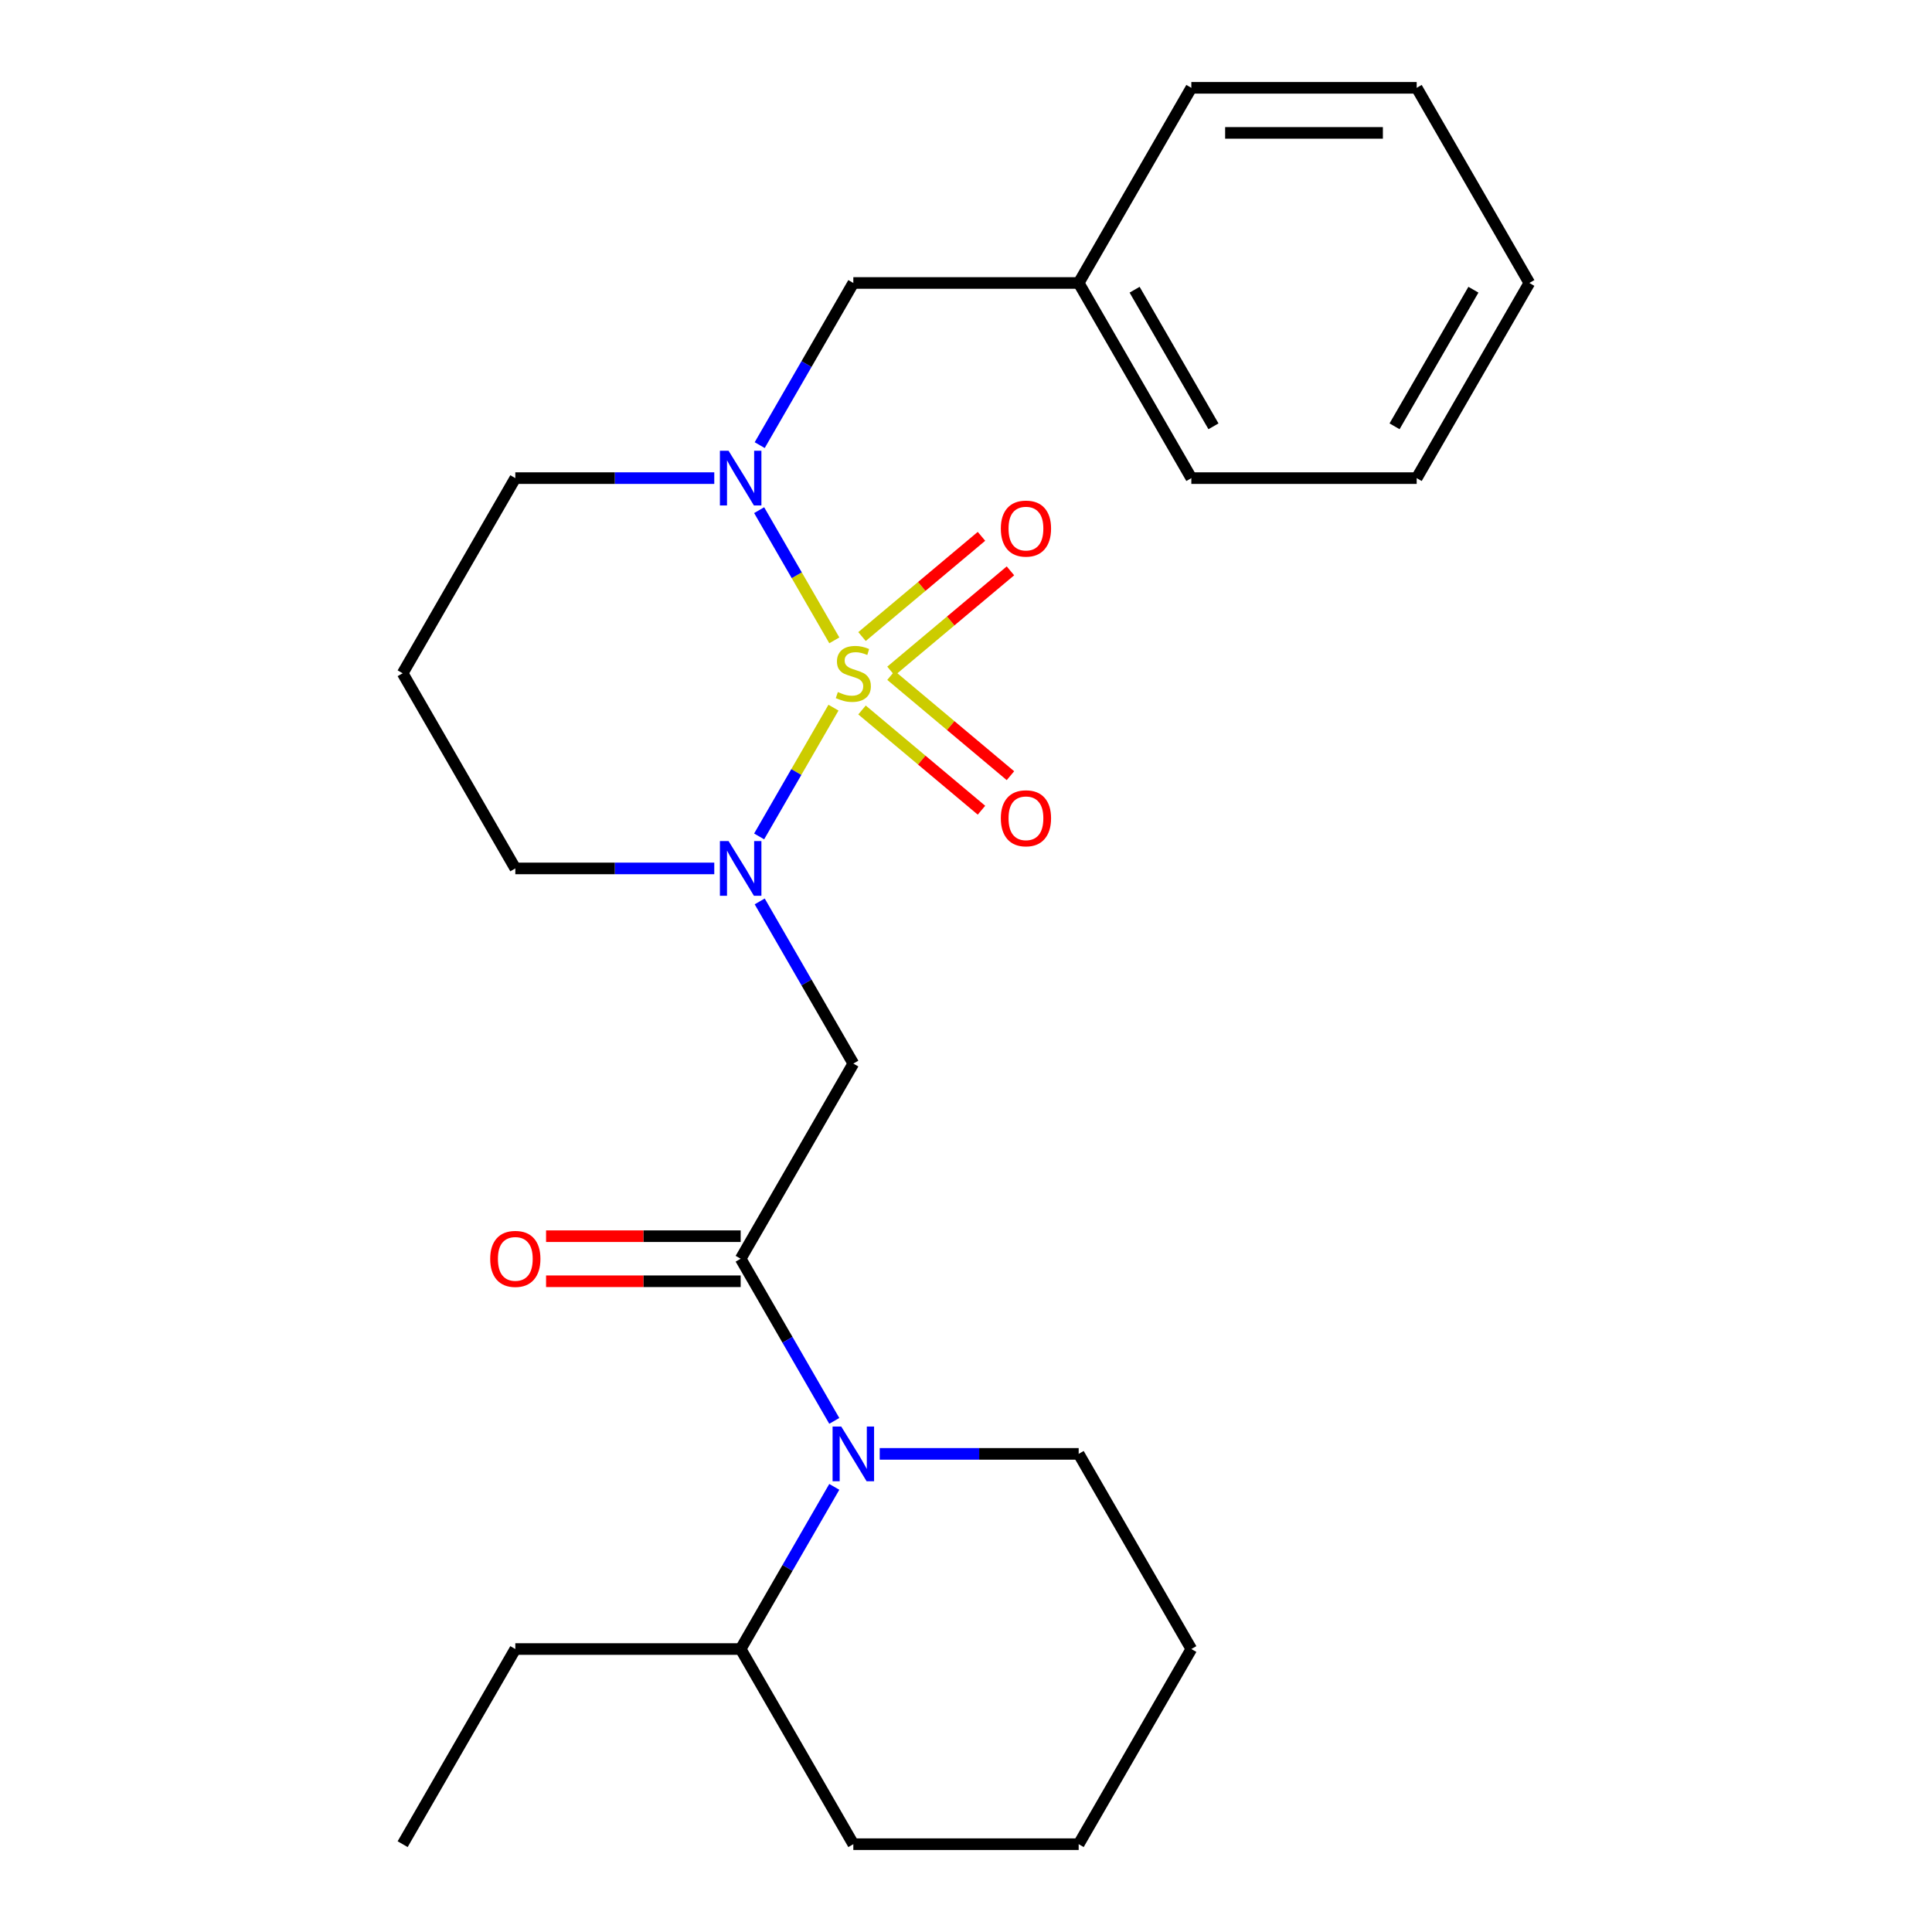 <?xml version='1.0' encoding='iso-8859-1'?>
<svg version='1.1' baseProfile='full'
              xmlns='http://www.w3.org/2000/svg'
                      xmlns:rdkit='http://www.rdkit.org/xml'
                      xmlns:xlink='http://www.w3.org/1999/xlink'
                  xml:space='preserve'
width='1000px' height='1000px' viewBox='0 0 1000 1000'>
<!-- END OF HEADER -->
<rect style='opacity:1.0;fill:#FFFFFF;stroke:none' width='1000' height='1000' x='0' y='0'> </rect>
<path class='bond-0' d='M 431.407,366.281 L 412.167,399.607' style='fill:none;fill-rule:evenodd;stroke:#CCCC00;stroke-width:6px;stroke-linecap:butt;stroke-linejoin:miter;stroke-opacity:1' />
<path class='bond-0' d='M 412.167,399.607 L 392.926,432.933' style='fill:none;fill-rule:evenodd;stroke:#0000FF;stroke-width:6px;stroke-linecap:butt;stroke-linejoin:miter;stroke-opacity:1' />
<path class='bond-1' d='M 431.846,331.449 L 412.392,297.754' style='fill:none;fill-rule:evenodd;stroke:#CCCC00;stroke-width:6px;stroke-linecap:butt;stroke-linejoin:miter;stroke-opacity:1' />
<path class='bond-1' d='M 412.392,297.754 L 392.938,264.059' style='fill:none;fill-rule:evenodd;stroke:#0000FF;stroke-width:6px;stroke-linecap:butt;stroke-linejoin:miter;stroke-opacity:1' />
<path class='bond-5' d='M 461.175,347.354 L 492.089,321.414' style='fill:none;fill-rule:evenodd;stroke:#CCCC00;stroke-width:6px;stroke-linecap:butt;stroke-linejoin:miter;stroke-opacity:1' />
<path class='bond-5' d='M 492.089,321.414 L 523.003,295.474' style='fill:none;fill-rule:evenodd;stroke:#FF0000;stroke-width:6px;stroke-linecap:butt;stroke-linejoin:miter;stroke-opacity:1' />
<path class='bond-5' d='M 446.18,329.484 L 477.095,303.544' style='fill:none;fill-rule:evenodd;stroke:#CCCC00;stroke-width:6px;stroke-linecap:butt;stroke-linejoin:miter;stroke-opacity:1' />
<path class='bond-5' d='M 477.095,303.544 L 508.009,277.604' style='fill:none;fill-rule:evenodd;stroke:#FF0000;stroke-width:6px;stroke-linecap:butt;stroke-linejoin:miter;stroke-opacity:1' />
<path class='bond-6' d='M 446.18,367.485 L 477.095,393.426' style='fill:none;fill-rule:evenodd;stroke:#CCCC00;stroke-width:6px;stroke-linecap:butt;stroke-linejoin:miter;stroke-opacity:1' />
<path class='bond-6' d='M 477.095,393.426 L 508.009,419.366' style='fill:none;fill-rule:evenodd;stroke:#FF0000;stroke-width:6px;stroke-linecap:butt;stroke-linejoin:miter;stroke-opacity:1' />
<path class='bond-6' d='M 461.175,349.616 L 492.089,375.556' style='fill:none;fill-rule:evenodd;stroke:#CCCC00;stroke-width:6px;stroke-linecap:butt;stroke-linejoin:miter;stroke-opacity:1' />
<path class='bond-6' d='M 492.089,375.556 L 523.003,401.496' style='fill:none;fill-rule:evenodd;stroke:#FF0000;stroke-width:6px;stroke-linecap:butt;stroke-linejoin:miter;stroke-opacity:1' />
<path class='bond-3' d='M 393.222,466.571 L 417.452,508.538' style='fill:none;fill-rule:evenodd;stroke:#0000FF;stroke-width:6px;stroke-linecap:butt;stroke-linejoin:miter;stroke-opacity:1' />
<path class='bond-3' d='M 417.452,508.538 L 441.682,550.505' style='fill:none;fill-rule:evenodd;stroke:#000000;stroke-width:6px;stroke-linecap:butt;stroke-linejoin:miter;stroke-opacity:1' />
<path class='bond-10' d='M 369.708,449.495 L 318.217,449.495' style='fill:none;fill-rule:evenodd;stroke:#0000FF;stroke-width:6px;stroke-linecap:butt;stroke-linejoin:miter;stroke-opacity:1' />
<path class='bond-10' d='M 318.217,449.495 L 266.727,449.495' style='fill:none;fill-rule:evenodd;stroke:#000000;stroke-width:6px;stroke-linecap:butt;stroke-linejoin:miter;stroke-opacity:1' />
<path class='bond-7' d='M 393.222,230.399 L 417.452,188.432' style='fill:none;fill-rule:evenodd;stroke:#0000FF;stroke-width:6px;stroke-linecap:butt;stroke-linejoin:miter;stroke-opacity:1' />
<path class='bond-7' d='M 417.452,188.432 L 441.682,146.465' style='fill:none;fill-rule:evenodd;stroke:#000000;stroke-width:6px;stroke-linecap:butt;stroke-linejoin:miter;stroke-opacity:1' />
<path class='bond-11' d='M 369.708,247.475 L 318.217,247.475' style='fill:none;fill-rule:evenodd;stroke:#0000FF;stroke-width:6px;stroke-linecap:butt;stroke-linejoin:miter;stroke-opacity:1' />
<path class='bond-11' d='M 318.217,247.475 L 266.727,247.475' style='fill:none;fill-rule:evenodd;stroke:#000000;stroke-width:6px;stroke-linecap:butt;stroke-linejoin:miter;stroke-opacity:1' />
<path class='bond-2' d='M 383.364,651.515 L 441.682,550.505' style='fill:none;fill-rule:evenodd;stroke:#000000;stroke-width:6px;stroke-linecap:butt;stroke-linejoin:miter;stroke-opacity:1' />
<path class='bond-4' d='M 383.364,651.515 L 407.593,693.482' style='fill:none;fill-rule:evenodd;stroke:#000000;stroke-width:6px;stroke-linecap:butt;stroke-linejoin:miter;stroke-opacity:1' />
<path class='bond-4' d='M 407.593,693.482 L 431.823,735.449' style='fill:none;fill-rule:evenodd;stroke:#0000FF;stroke-width:6px;stroke-linecap:butt;stroke-linejoin:miter;stroke-opacity:1' />
<path class='bond-8' d='M 383.364,639.852 L 333.003,639.852' style='fill:none;fill-rule:evenodd;stroke:#000000;stroke-width:6px;stroke-linecap:butt;stroke-linejoin:miter;stroke-opacity:1' />
<path class='bond-8' d='M 333.003,639.852 L 282.643,639.852' style='fill:none;fill-rule:evenodd;stroke:#FF0000;stroke-width:6px;stroke-linecap:butt;stroke-linejoin:miter;stroke-opacity:1' />
<path class='bond-8' d='M 383.364,663.179 L 333.003,663.179' style='fill:none;fill-rule:evenodd;stroke:#000000;stroke-width:6px;stroke-linecap:butt;stroke-linejoin:miter;stroke-opacity:1' />
<path class='bond-8' d='M 333.003,663.179 L 282.643,663.179' style='fill:none;fill-rule:evenodd;stroke:#FF0000;stroke-width:6px;stroke-linecap:butt;stroke-linejoin:miter;stroke-opacity:1' />
<path class='bond-9' d='M 431.823,769.601 L 407.593,811.568' style='fill:none;fill-rule:evenodd;stroke:#0000FF;stroke-width:6px;stroke-linecap:butt;stroke-linejoin:miter;stroke-opacity:1' />
<path class='bond-9' d='M 407.593,811.568 L 383.364,853.535' style='fill:none;fill-rule:evenodd;stroke:#000000;stroke-width:6px;stroke-linecap:butt;stroke-linejoin:miter;stroke-opacity:1' />
<path class='bond-14' d='M 455.338,752.525 L 506.828,752.525' style='fill:none;fill-rule:evenodd;stroke:#0000FF;stroke-width:6px;stroke-linecap:butt;stroke-linejoin:miter;stroke-opacity:1' />
<path class='bond-14' d='M 506.828,752.525 L 558.318,752.525' style='fill:none;fill-rule:evenodd;stroke:#000000;stroke-width:6px;stroke-linecap:butt;stroke-linejoin:miter;stroke-opacity:1' />
<path class='bond-13' d='M 441.682,146.465 L 558.318,146.465' style='fill:none;fill-rule:evenodd;stroke:#000000;stroke-width:6px;stroke-linecap:butt;stroke-linejoin:miter;stroke-opacity:1' />
<path class='bond-15' d='M 383.364,853.535 L 266.727,853.535' style='fill:none;fill-rule:evenodd;stroke:#000000;stroke-width:6px;stroke-linecap:butt;stroke-linejoin:miter;stroke-opacity:1' />
<path class='bond-16' d='M 383.364,853.535 L 441.682,954.545' style='fill:none;fill-rule:evenodd;stroke:#000000;stroke-width:6px;stroke-linecap:butt;stroke-linejoin:miter;stroke-opacity:1' />
<path class='bond-25' d='M 266.727,449.495 L 208.409,348.485' style='fill:none;fill-rule:evenodd;stroke:#000000;stroke-width:6px;stroke-linecap:butt;stroke-linejoin:miter;stroke-opacity:1' />
<path class='bond-12' d='M 266.727,247.475 L 208.409,348.485' style='fill:none;fill-rule:evenodd;stroke:#000000;stroke-width:6px;stroke-linecap:butt;stroke-linejoin:miter;stroke-opacity:1' />
<path class='bond-17' d='M 558.318,146.465 L 616.636,247.475' style='fill:none;fill-rule:evenodd;stroke:#000000;stroke-width:6px;stroke-linecap:butt;stroke-linejoin:miter;stroke-opacity:1' />
<path class='bond-17' d='M 587.268,149.953 L 628.091,220.66' style='fill:none;fill-rule:evenodd;stroke:#000000;stroke-width:6px;stroke-linecap:butt;stroke-linejoin:miter;stroke-opacity:1' />
<path class='bond-18' d='M 558.318,146.465 L 616.636,45.455' style='fill:none;fill-rule:evenodd;stroke:#000000;stroke-width:6px;stroke-linecap:butt;stroke-linejoin:miter;stroke-opacity:1' />
<path class='bond-19' d='M 558.318,752.525 L 616.636,853.535' style='fill:none;fill-rule:evenodd;stroke:#000000;stroke-width:6px;stroke-linecap:butt;stroke-linejoin:miter;stroke-opacity:1' />
<path class='bond-20' d='M 266.727,853.535 L 208.409,954.545' style='fill:none;fill-rule:evenodd;stroke:#000000;stroke-width:6px;stroke-linecap:butt;stroke-linejoin:miter;stroke-opacity:1' />
<path class='bond-27' d='M 441.682,954.545 L 558.318,954.545' style='fill:none;fill-rule:evenodd;stroke:#000000;stroke-width:6px;stroke-linecap:butt;stroke-linejoin:miter;stroke-opacity:1' />
<path class='bond-22' d='M 616.636,247.475 L 733.273,247.475' style='fill:none;fill-rule:evenodd;stroke:#000000;stroke-width:6px;stroke-linecap:butt;stroke-linejoin:miter;stroke-opacity:1' />
<path class='bond-23' d='M 616.636,45.455 L 733.273,45.455' style='fill:none;fill-rule:evenodd;stroke:#000000;stroke-width:6px;stroke-linecap:butt;stroke-linejoin:miter;stroke-opacity:1' />
<path class='bond-23' d='M 634.132,68.782 L 715.777,68.782' style='fill:none;fill-rule:evenodd;stroke:#000000;stroke-width:6px;stroke-linecap:butt;stroke-linejoin:miter;stroke-opacity:1' />
<path class='bond-21' d='M 616.636,853.535 L 558.318,954.545' style='fill:none;fill-rule:evenodd;stroke:#000000;stroke-width:6px;stroke-linecap:butt;stroke-linejoin:miter;stroke-opacity:1' />
<path class='bond-26' d='M 733.273,247.475 L 791.591,146.465' style='fill:none;fill-rule:evenodd;stroke:#000000;stroke-width:6px;stroke-linecap:butt;stroke-linejoin:miter;stroke-opacity:1' />
<path class='bond-26' d='M 721.819,220.66 L 762.641,149.953' style='fill:none;fill-rule:evenodd;stroke:#000000;stroke-width:6px;stroke-linecap:butt;stroke-linejoin:miter;stroke-opacity:1' />
<path class='bond-24' d='M 733.273,45.455 L 791.591,146.465' style='fill:none;fill-rule:evenodd;stroke:#000000;stroke-width:6px;stroke-linecap:butt;stroke-linejoin:miter;stroke-opacity:1' />
<path  class='atom-0' d='M 433.682 358.205
Q 434.002 358.325, 435.322 358.885
Q 436.642 359.445, 438.082 359.805
Q 439.562 360.125, 441.002 360.125
Q 443.682 360.125, 445.242 358.845
Q 446.802 357.525, 446.802 355.245
Q 446.802 353.685, 446.002 352.725
Q 445.242 351.765, 444.042 351.245
Q 442.842 350.725, 440.842 350.125
Q 438.322 349.365, 436.802 348.645
Q 435.322 347.925, 434.242 346.405
Q 433.202 344.885, 433.202 342.325
Q 433.202 338.765, 435.602 336.565
Q 438.042 334.365, 442.842 334.365
Q 446.122 334.365, 449.842 335.925
L 448.922 339.005
Q 445.522 337.605, 442.962 337.605
Q 440.202 337.605, 438.682 338.765
Q 437.162 339.885, 437.202 341.845
Q 437.202 343.365, 437.962 344.285
Q 438.762 345.205, 439.882 345.725
Q 441.042 346.245, 442.962 346.845
Q 445.522 347.645, 447.042 348.445
Q 448.562 349.245, 449.642 350.885
Q 450.762 352.485, 450.762 355.245
Q 450.762 359.165, 448.122 361.285
Q 445.522 363.365, 441.162 363.365
Q 438.642 363.365, 436.722 362.805
Q 434.842 362.285, 432.602 361.365
L 433.682 358.205
' fill='#CCCC00'/>
<path  class='atom-1' d='M 377.104 435.335
L 386.384 450.335
Q 387.304 451.815, 388.784 454.495
Q 390.264 457.175, 390.344 457.335
L 390.344 435.335
L 394.104 435.335
L 394.104 463.655
L 390.224 463.655
L 380.264 447.255
Q 379.104 445.335, 377.864 443.135
Q 376.664 440.935, 376.304 440.255
L 376.304 463.655
L 372.624 463.655
L 372.624 435.335
L 377.104 435.335
' fill='#0000FF'/>
<path  class='atom-2' d='M 377.104 233.315
L 386.384 248.315
Q 387.304 249.795, 388.784 252.475
Q 390.264 255.155, 390.344 255.315
L 390.344 233.315
L 394.104 233.315
L 394.104 261.635
L 390.224 261.635
L 380.264 245.235
Q 379.104 243.315, 377.864 241.115
Q 376.664 238.915, 376.304 238.235
L 376.304 261.635
L 372.624 261.635
L 372.624 233.315
L 377.104 233.315
' fill='#0000FF'/>
<path  class='atom-5' d='M 435.422 738.365
L 444.702 753.365
Q 445.622 754.845, 447.102 757.525
Q 448.582 760.205, 448.662 760.365
L 448.662 738.365
L 452.422 738.365
L 452.422 766.685
L 448.542 766.685
L 438.582 750.285
Q 437.422 748.365, 436.182 746.165
Q 434.982 743.965, 434.622 743.285
L 434.622 766.685
L 430.942 766.685
L 430.942 738.365
L 435.422 738.365
' fill='#0000FF'/>
<path  class='atom-6' d='M 518.03 273.592
Q 518.03 266.792, 521.39 262.992
Q 524.75 259.192, 531.03 259.192
Q 537.31 259.192, 540.67 262.992
Q 544.03 266.792, 544.03 273.592
Q 544.03 280.472, 540.63 284.392
Q 537.23 288.272, 531.03 288.272
Q 524.79 288.272, 521.39 284.392
Q 518.03 280.512, 518.03 273.592
M 531.03 285.072
Q 535.35 285.072, 537.67 282.192
Q 540.03 279.272, 540.03 273.592
Q 540.03 268.032, 537.67 265.232
Q 535.35 262.392, 531.03 262.392
Q 526.71 262.392, 524.35 265.192
Q 522.03 267.992, 522.03 273.592
Q 522.03 279.312, 524.35 282.192
Q 526.71 285.072, 531.03 285.072
' fill='#FF0000'/>
<path  class='atom-7' d='M 518.03 423.537
Q 518.03 416.737, 521.39 412.937
Q 524.75 409.137, 531.03 409.137
Q 537.31 409.137, 540.67 412.937
Q 544.03 416.737, 544.03 423.537
Q 544.03 430.417, 540.63 434.337
Q 537.23 438.217, 531.03 438.217
Q 524.79 438.217, 521.39 434.337
Q 518.03 430.457, 518.03 423.537
M 531.03 435.017
Q 535.35 435.017, 537.67 432.137
Q 540.03 429.217, 540.03 423.537
Q 540.03 417.977, 537.67 415.177
Q 535.35 412.337, 531.03 412.337
Q 526.71 412.337, 524.35 415.137
Q 522.03 417.937, 522.03 423.537
Q 522.03 429.257, 524.35 432.137
Q 526.71 435.017, 531.03 435.017
' fill='#FF0000'/>
<path  class='atom-9' d='M 253.727 651.595
Q 253.727 644.795, 257.087 640.995
Q 260.447 637.195, 266.727 637.195
Q 273.007 637.195, 276.367 640.995
Q 279.727 644.795, 279.727 651.595
Q 279.727 658.475, 276.327 662.395
Q 272.927 666.275, 266.727 666.275
Q 260.487 666.275, 257.087 662.395
Q 253.727 658.515, 253.727 651.595
M 266.727 663.075
Q 271.047 663.075, 273.367 660.195
Q 275.727 657.275, 275.727 651.595
Q 275.727 646.035, 273.367 643.235
Q 271.047 640.395, 266.727 640.395
Q 262.407 640.395, 260.047 643.195
Q 257.727 645.995, 257.727 651.595
Q 257.727 657.315, 260.047 660.195
Q 262.407 663.075, 266.727 663.075
' fill='#FF0000'/>
</svg>
